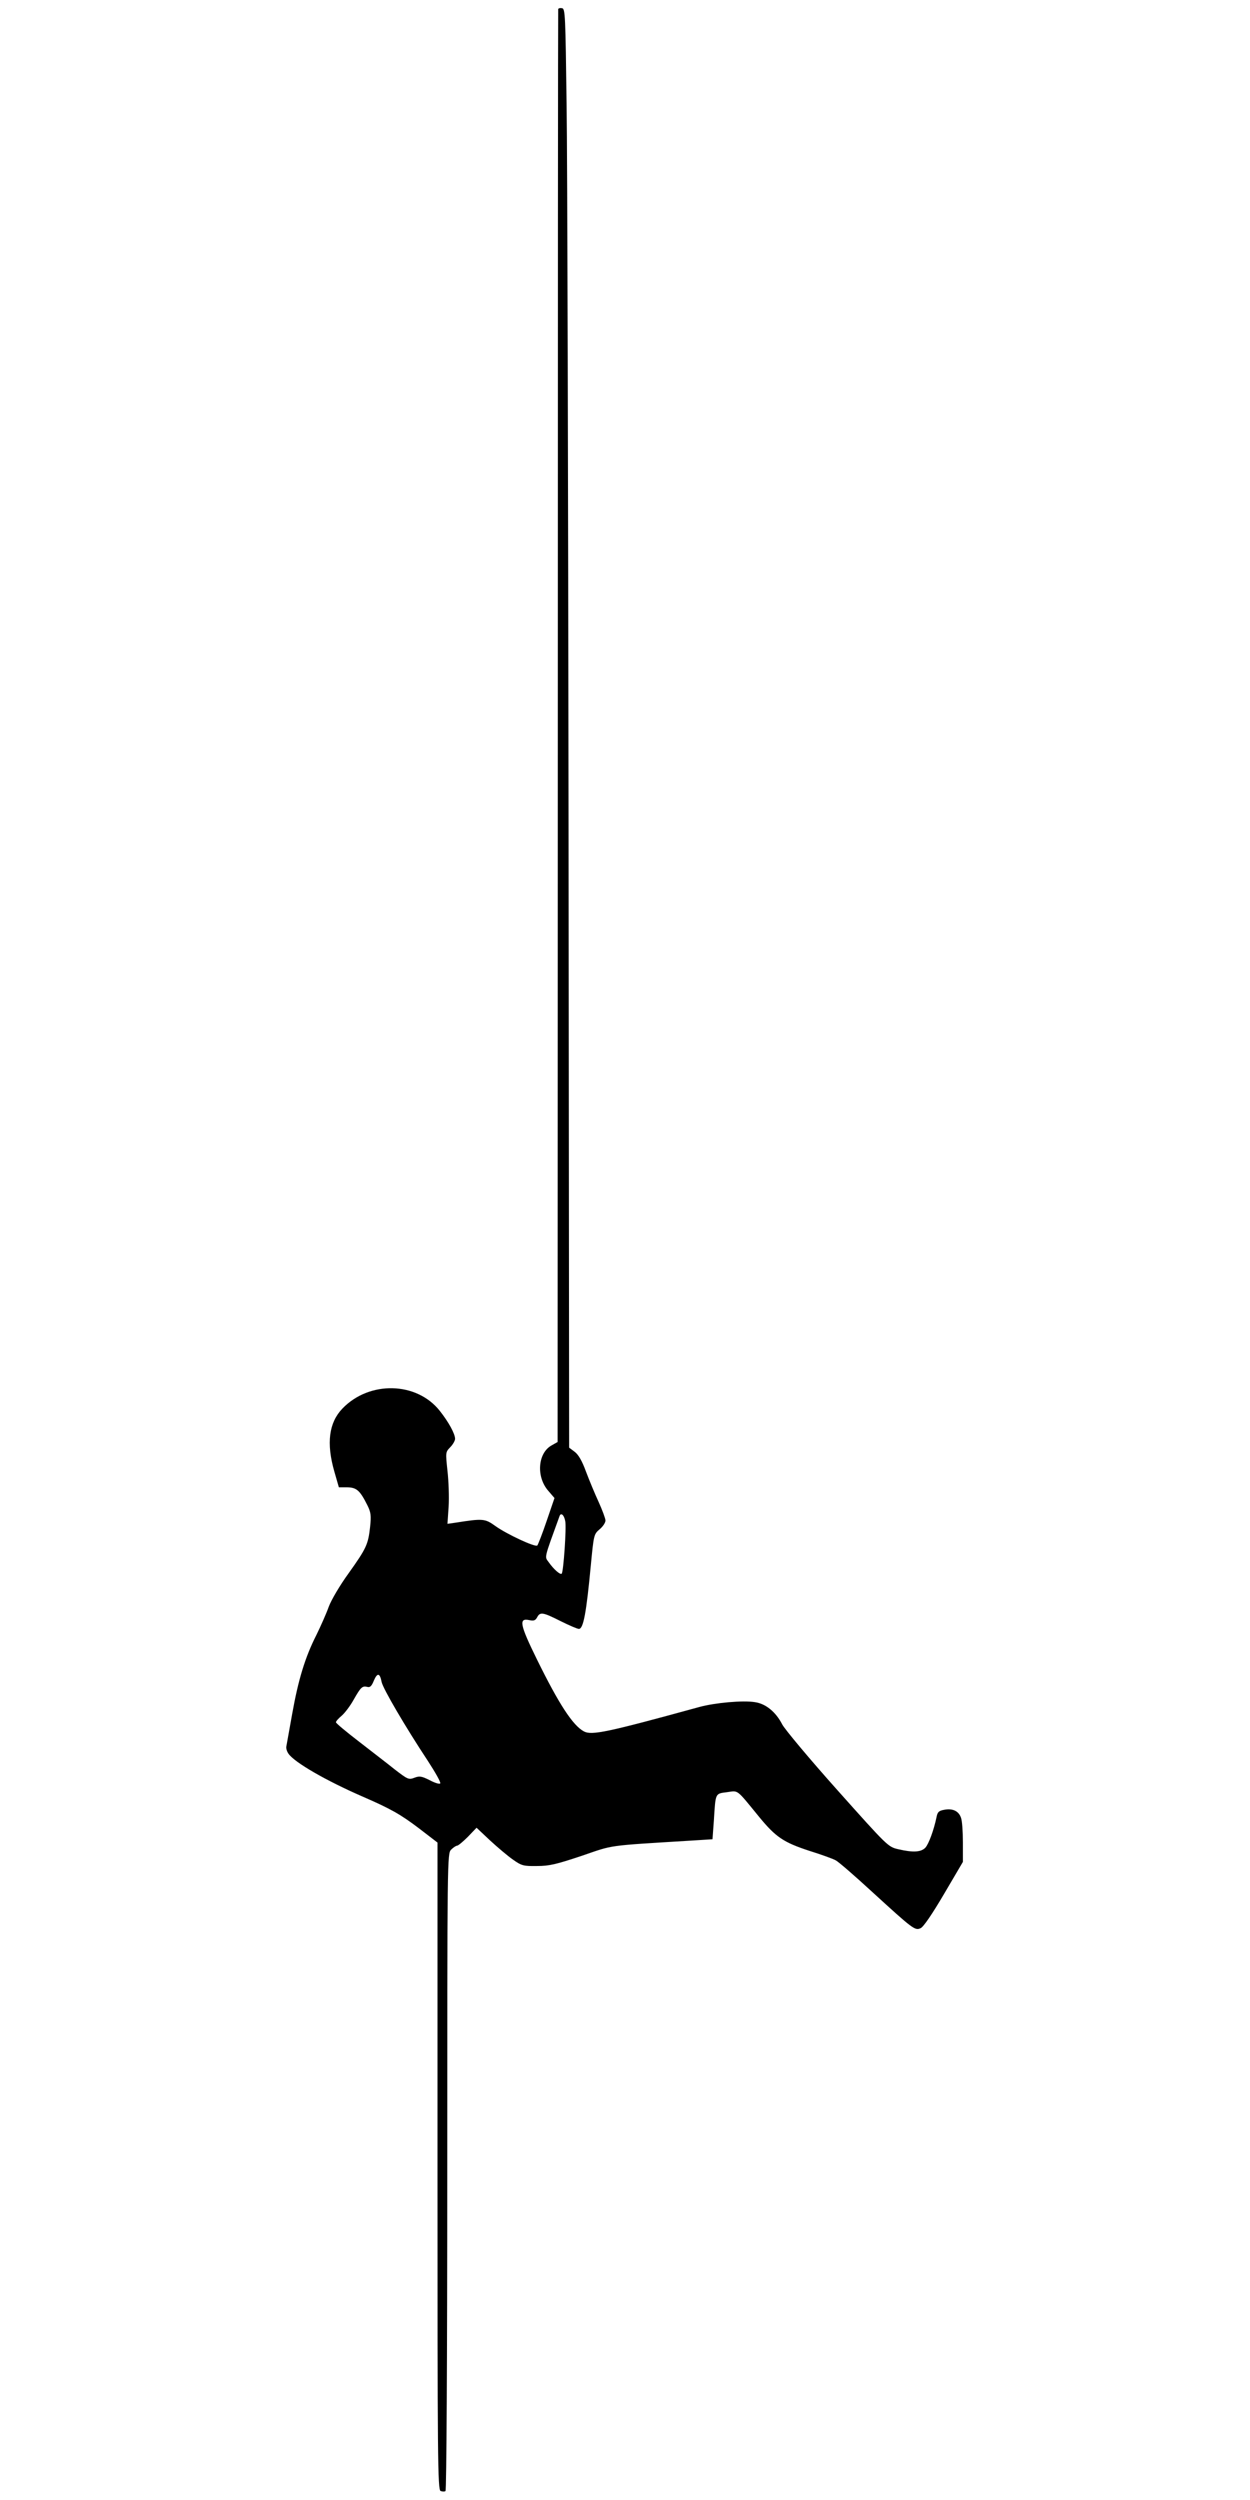 <?xml version="1.0" standalone="no"?>
<!DOCTYPE svg PUBLIC "-//W3C//DTD SVG 20010904//EN"
 "http://www.w3.org/TR/2001/REC-SVG-20010904/DTD/svg10.dtd">
<svg version="1.0" xmlns="http://www.w3.org/2000/svg"
 width="640pt" height="1280pt" viewBox="0 0 640 1280"
 preserveAspectRatio="xMidYMid meet">
<g transform="translate(0,1280) scale(0.1,-0.1)"
fill="#000000" stroke="none">
<path d="M2858 12753 c-1 -4 -2 -1657 -2 -3672 l-1 -3664 -30 -17 c-72 -39
-81 -162 -17 -234 l31 -36 -40 -117 c-22 -65 -44 -121 -48 -126 -10 -10 -155
57 -215 100 -53 38 -63 39 -203 17 l-42 -6 6 88 c3 49 0 132 -6 184 -10 94
-10 95 14 120 14 14 25 34 25 43 0 26 -33 86 -78 143 -118 150 -361 156 -499
12 -69 -72 -83 -177 -41 -323 l23 -80 43 0 c48 -1 65 -16 103 -92 18 -36 20
-53 14 -110 -10 -90 -18 -109 -110 -238 -45 -62 -89 -137 -102 -172 -12 -34
-41 -99 -63 -144 -58 -114 -93 -230 -124 -404 -15 -82 -28 -158 -30 -167 -2
-9 3 -26 11 -37 31 -45 194 -139 383 -221 140 -61 190 -89 285 -161 l95 -73 0
-1657 c0 -1505 1 -1657 16 -1663 9 -3 20 -4 25 0 5 3 9 667 9 1635 0 1616 0
1629 20 1649 11 11 25 20 30 20 6 0 31 21 56 46 l44 46 69 -65 c38 -35 91 -80
117 -98 45 -32 55 -34 124 -33 63 0 99 9 228 52 167 57 120 51 559 78 l111 7
7 96 c9 143 6 137 67 145 60 8 45 20 166 -128 84 -102 124 -129 255 -172 61
-19 122 -41 136 -49 14 -7 98 -80 186 -161 210 -192 220 -200 249 -186 14 6
59 72 119 174 l97 165 0 101 c0 55 -4 112 -10 126 -12 34 -43 48 -85 40 -28
-5 -35 -11 -40 -38 -14 -67 -40 -137 -57 -156 -22 -23 -62 -26 -139 -8 -52 12
-54 14 -312 303 -142 159 -269 311 -282 336 -33 64 -84 106 -140 114 -61 10
-205 -3 -285 -25 -470 -129 -550 -146 -590 -125 -57 30 -129 141 -241 369 -88
179 -94 213 -39 201 23 -5 31 -2 40 14 15 29 29 27 120 -19 44 -22 86 -40 94
-40 23 0 38 82 61 325 15 158 16 160 45 185 17 14 30 34 30 45 0 10 -16 53
-35 95 -19 41 -48 111 -65 156 -20 55 -39 87 -58 101 l-28 21 -3 3193 c-2
1757 -6 3414 -10 3684 -6 456 -7 490 -23 493 -10 2 -19 0 -20 -5z m36 -7741
c7 -31 -9 -260 -18 -269 -7 -8 -41 22 -67 59 -21 29 -25 13 56 236 7 19 23 6
29 -26z m-940 -824 c7 -34 121 -229 238 -406 37 -57 66 -108 62 -113 -3 -5
-27 2 -53 16 -42 21 -53 23 -79 13 -29 -11 -34 -9 -99 41 -37 30 -121 94 -185
144 -65 50 -118 94 -118 99 0 5 13 20 30 34 16 14 44 51 61 82 37 65 44 71 70
65 13 -4 22 4 33 32 18 42 31 40 40 -7z"/>
</g>
</svg>
